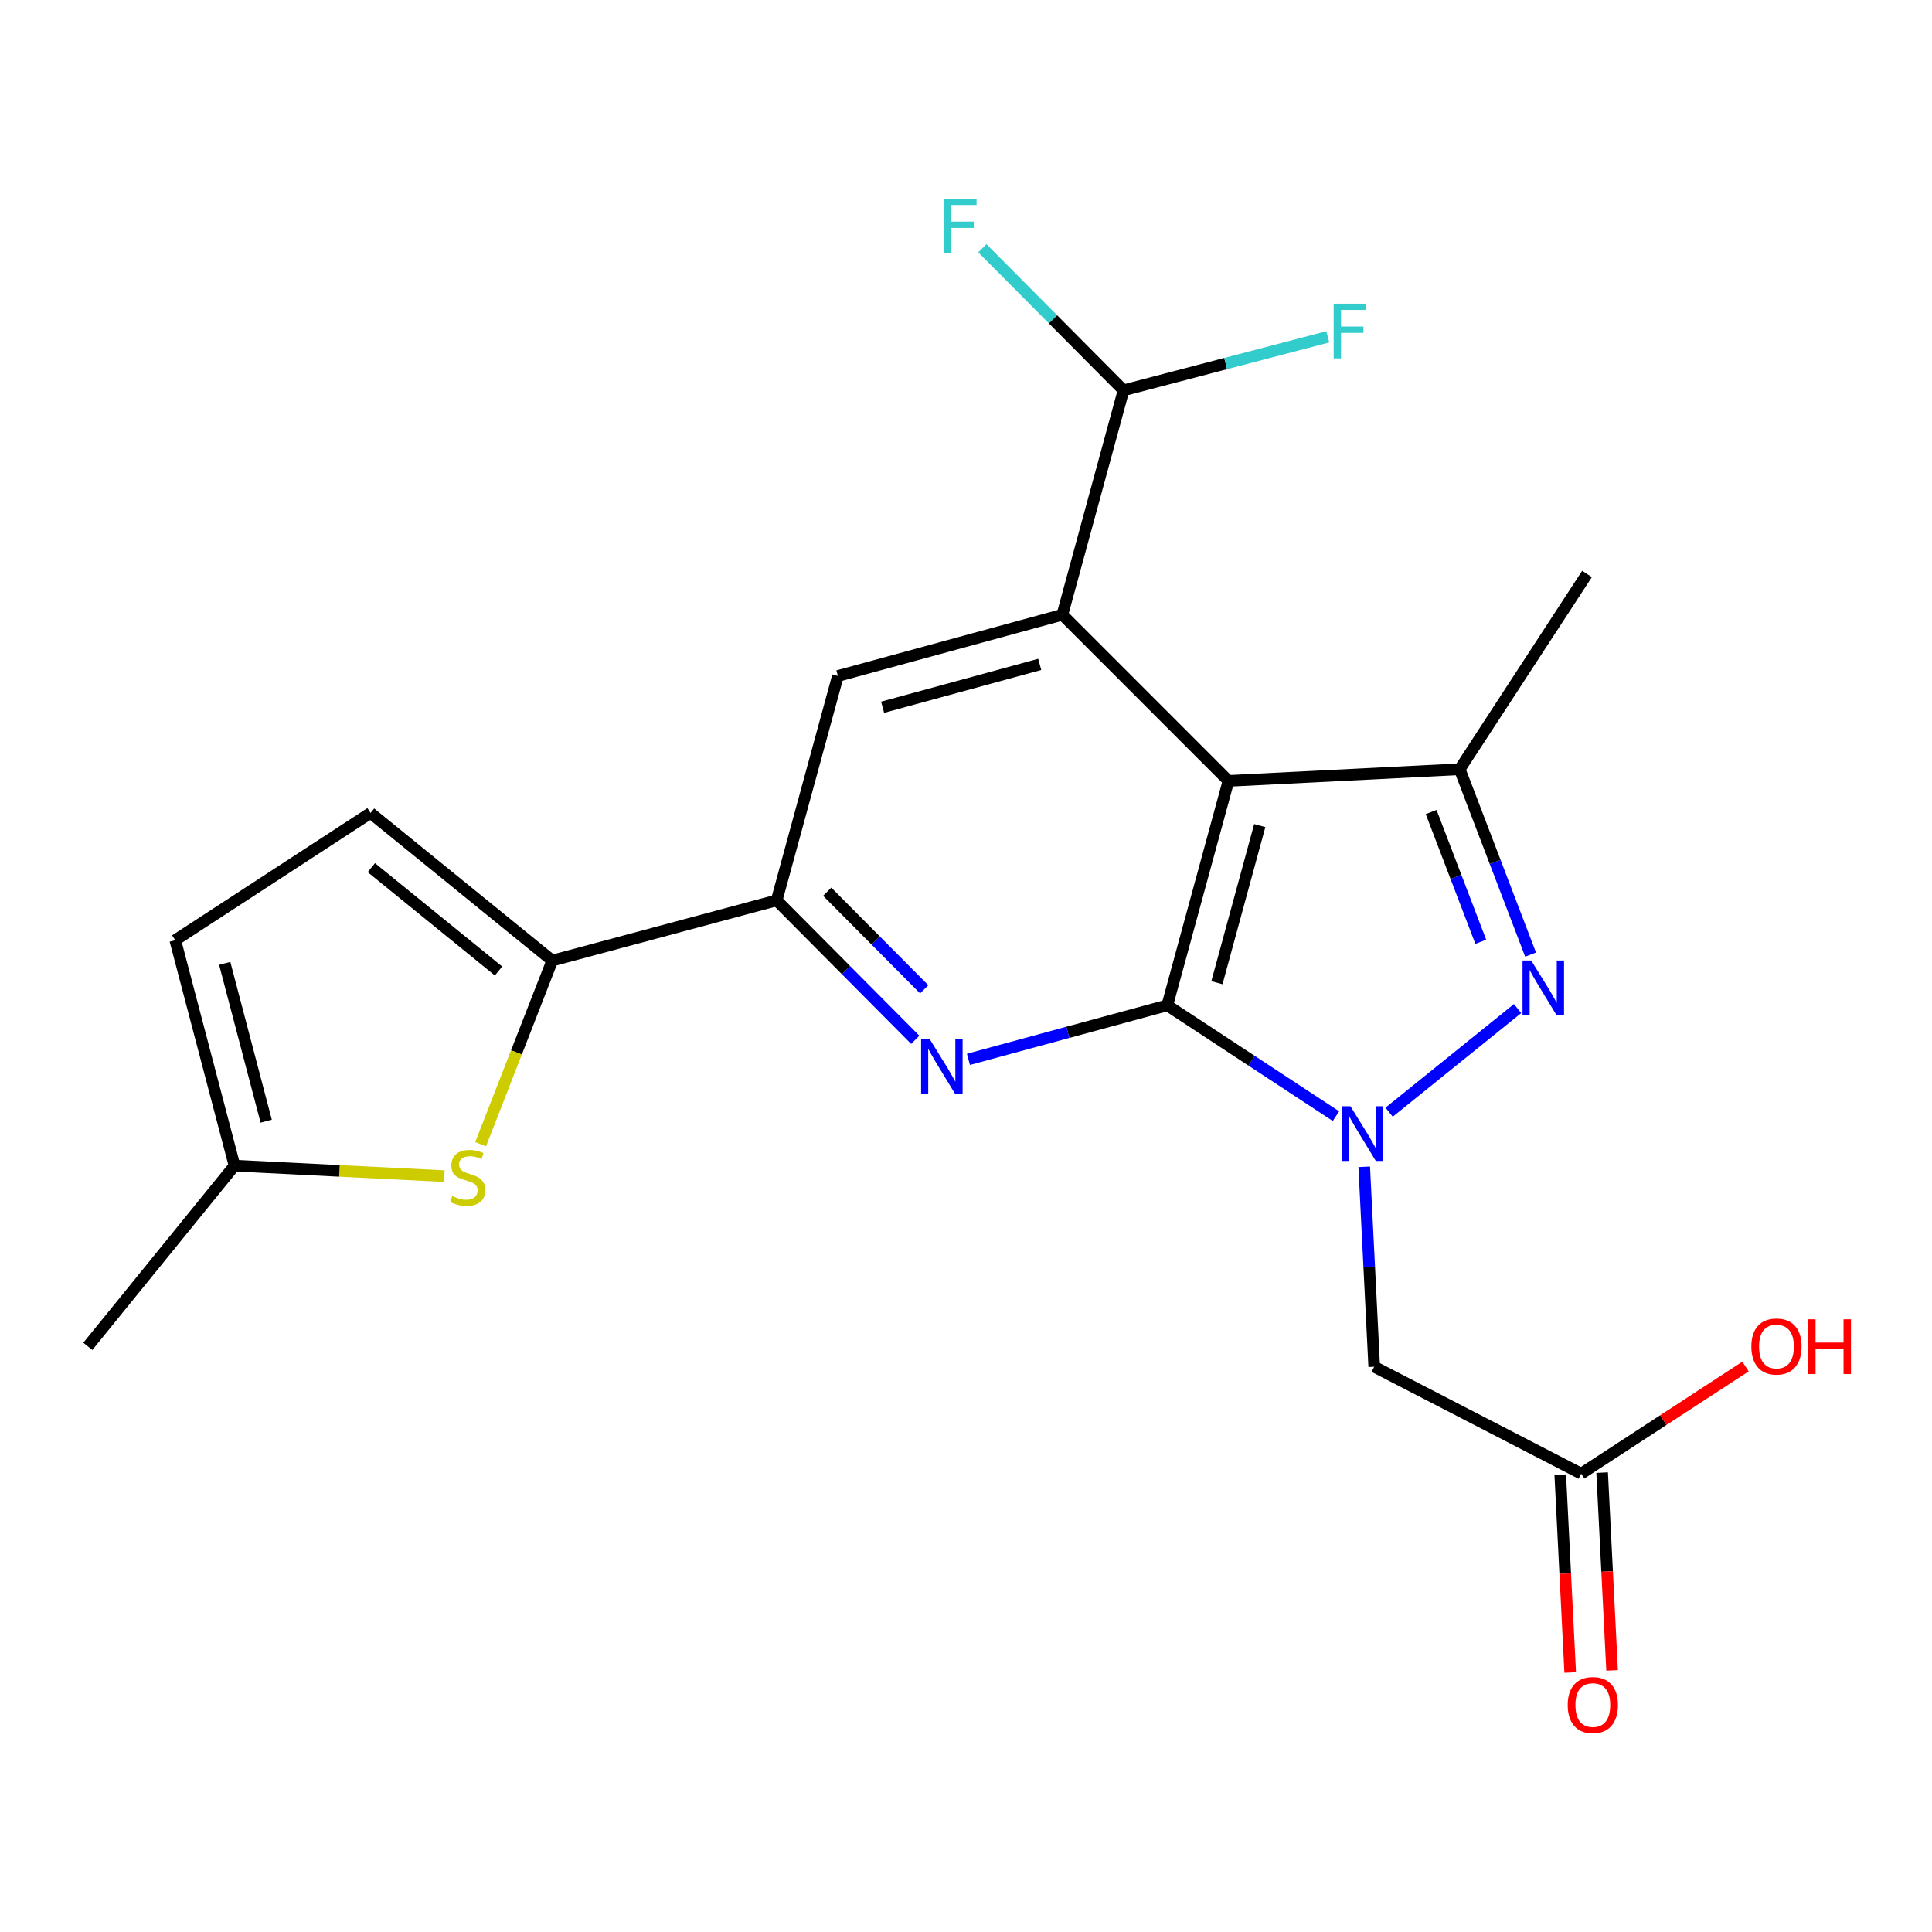 <?xml version='1.0' encoding='iso-8859-1'?>
<svg version='1.1' baseProfile='full'
              xmlns='http://www.w3.org/2000/svg'
                      xmlns:rdkit='http://www.rdkit.org/xml'
                      xmlns:xlink='http://www.w3.org/1999/xlink'
                  xml:space='preserve'
width='1000px' height='1000px' viewBox='0 0 1000 1000'>
<!-- END OF HEADER -->
<rect style='opacity:1.0;fill:#FFFFFF;stroke:none' width='1000' height='1000' x='0' y='0'> </rect>
<path class='bond-0' d='M 604.18,520.353 L 647.838,549.033' style='fill:none;fill-rule:evenodd;stroke:#000000;stroke-width:6px;stroke-linecap:butt;stroke-linejoin:miter;stroke-opacity:1' />
<path class='bond-0' d='M 647.838,549.033 L 691.496,577.713' style='fill:none;fill-rule:evenodd;stroke:#0000FF;stroke-width:6px;stroke-linecap:butt;stroke-linejoin:miter;stroke-opacity:1' />
<path class='bond-1' d='M 604.18,520.353 L 635.854,404.184' style='fill:none;fill-rule:evenodd;stroke:#000000;stroke-width:6px;stroke-linecap:butt;stroke-linejoin:miter;stroke-opacity:1' />
<path class='bond-1' d='M 629.878,508.639 L 652.05,427.321' style='fill:none;fill-rule:evenodd;stroke:#000000;stroke-width:6px;stroke-linecap:butt;stroke-linejoin:miter;stroke-opacity:1' />
<path class='bond-3' d='M 604.18,520.353 L 552.723,534.333' style='fill:none;fill-rule:evenodd;stroke:#000000;stroke-width:6px;stroke-linecap:butt;stroke-linejoin:miter;stroke-opacity:1' />
<path class='bond-3' d='M 552.723,534.333 L 501.266,548.313' style='fill:none;fill-rule:evenodd;stroke:#0000FF;stroke-width:6px;stroke-linecap:butt;stroke-linejoin:miter;stroke-opacity:1' />
<path class='bond-2' d='M 719.004,575.667 L 785.497,522.026' style='fill:none;fill-rule:evenodd;stroke:#0000FF;stroke-width:6px;stroke-linecap:butt;stroke-linejoin:miter;stroke-opacity:1' />
<path class='bond-8' d='M 706.118,603.935 L 708.704,655.679' style='fill:none;fill-rule:evenodd;stroke:#0000FF;stroke-width:6px;stroke-linecap:butt;stroke-linejoin:miter;stroke-opacity:1' />
<path class='bond-8' d='M 708.704,655.679 L 711.29,707.423' style='fill:none;fill-rule:evenodd;stroke:#000000;stroke-width:6px;stroke-linecap:butt;stroke-linejoin:miter;stroke-opacity:1' />
<path class='bond-4' d='M 635.854,404.184 L 549.876,318.182' style='fill:none;fill-rule:evenodd;stroke:#000000;stroke-width:6px;stroke-linecap:butt;stroke-linejoin:miter;stroke-opacity:1' />
<path class='bond-5' d='M 635.854,404.184 L 755.534,398.153' style='fill:none;fill-rule:evenodd;stroke:#000000;stroke-width:6px;stroke-linecap:butt;stroke-linejoin:miter;stroke-opacity:1' />
<path class='bond-22' d='M 792.227,494.106 L 773.881,446.13' style='fill:none;fill-rule:evenodd;stroke:#0000FF;stroke-width:6px;stroke-linecap:butt;stroke-linejoin:miter;stroke-opacity:1' />
<path class='bond-22' d='M 773.881,446.13 L 755.534,398.153' style='fill:none;fill-rule:evenodd;stroke:#000000;stroke-width:6px;stroke-linecap:butt;stroke-linejoin:miter;stroke-opacity:1' />
<path class='bond-22' d='M 766.444,487.468 L 753.601,453.885' style='fill:none;fill-rule:evenodd;stroke:#0000FF;stroke-width:6px;stroke-linecap:butt;stroke-linejoin:miter;stroke-opacity:1' />
<path class='bond-22' d='M 753.601,453.885 L 740.758,420.301' style='fill:none;fill-rule:evenodd;stroke:#000000;stroke-width:6px;stroke-linecap:butt;stroke-linejoin:miter;stroke-opacity:1' />
<path class='bond-6' d='M 473.732,538.197 L 437.87,502.117' style='fill:none;fill-rule:evenodd;stroke:#0000FF;stroke-width:6px;stroke-linecap:butt;stroke-linejoin:miter;stroke-opacity:1' />
<path class='bond-6' d='M 437.87,502.117 L 402.008,466.038' style='fill:none;fill-rule:evenodd;stroke:#000000;stroke-width:6px;stroke-linecap:butt;stroke-linejoin:miter;stroke-opacity:1' />
<path class='bond-6' d='M 478.372,512.067 L 453.269,486.812' style='fill:none;fill-rule:evenodd;stroke:#0000FF;stroke-width:6px;stroke-linecap:butt;stroke-linejoin:miter;stroke-opacity:1' />
<path class='bond-6' d='M 453.269,486.812 L 428.165,461.556' style='fill:none;fill-rule:evenodd;stroke:#000000;stroke-width:6px;stroke-linecap:butt;stroke-linejoin:miter;stroke-opacity:1' />
<path class='bond-13' d='M 549.876,318.182 L 581.539,202.025' style='fill:none;fill-rule:evenodd;stroke:#000000;stroke-width:6px;stroke-linecap:butt;stroke-linejoin:miter;stroke-opacity:1' />
<path class='bond-23' d='M 549.876,318.182 L 433.695,349.881' style='fill:none;fill-rule:evenodd;stroke:#000000;stroke-width:6px;stroke-linecap:butt;stroke-linejoin:miter;stroke-opacity:1' />
<path class='bond-23' d='M 538.164,343.883 L 456.837,366.072' style='fill:none;fill-rule:evenodd;stroke:#000000;stroke-width:6px;stroke-linecap:butt;stroke-linejoin:miter;stroke-opacity:1' />
<path class='bond-20' d='M 755.534,398.153 L 821.429,297.073' style='fill:none;fill-rule:evenodd;stroke:#000000;stroke-width:6px;stroke-linecap:butt;stroke-linejoin:miter;stroke-opacity:1' />
<path class='bond-7' d='M 402.008,466.038 L 285.839,497.206' style='fill:none;fill-rule:evenodd;stroke:#000000;stroke-width:6px;stroke-linecap:butt;stroke-linejoin:miter;stroke-opacity:1' />
<path class='bond-10' d='M 402.008,466.038 L 433.695,349.881' style='fill:none;fill-rule:evenodd;stroke:#000000;stroke-width:6px;stroke-linecap:butt;stroke-linejoin:miter;stroke-opacity:1' />
<path class='bond-9' d='M 285.839,497.206 L 267.305,544.718' style='fill:none;fill-rule:evenodd;stroke:#000000;stroke-width:6px;stroke-linecap:butt;stroke-linejoin:miter;stroke-opacity:1' />
<path class='bond-9' d='M 267.305,544.718 L 248.772,592.229' style='fill:none;fill-rule:evenodd;stroke:#CCCC00;stroke-width:6px;stroke-linecap:butt;stroke-linejoin:miter;stroke-opacity:1' />
<path class='bond-11' d='M 285.839,497.206 L 191.791,420.781' style='fill:none;fill-rule:evenodd;stroke:#000000;stroke-width:6px;stroke-linecap:butt;stroke-linejoin:miter;stroke-opacity:1' />
<path class='bond-11' d='M 258.039,502.592 L 192.206,449.095' style='fill:none;fill-rule:evenodd;stroke:#000000;stroke-width:6px;stroke-linecap:butt;stroke-linejoin:miter;stroke-opacity:1' />
<path class='bond-14' d='M 711.29,707.423 L 818.425,762.764' style='fill:none;fill-rule:evenodd;stroke:#000000;stroke-width:6px;stroke-linecap:butt;stroke-linejoin:miter;stroke-opacity:1' />
<path class='bond-12' d='M 229.988,608.756 L 175.687,606.048' style='fill:none;fill-rule:evenodd;stroke:#CCCC00;stroke-width:6px;stroke-linecap:butt;stroke-linejoin:miter;stroke-opacity:1' />
<path class='bond-12' d='M 175.687,606.048 L 121.385,603.34' style='fill:none;fill-rule:evenodd;stroke:#000000;stroke-width:6px;stroke-linecap:butt;stroke-linejoin:miter;stroke-opacity:1' />
<path class='bond-15' d='M 191.791,420.781 L 90.711,486.652' style='fill:none;fill-rule:evenodd;stroke:#000000;stroke-width:6px;stroke-linecap:butt;stroke-linejoin:miter;stroke-opacity:1' />
<path class='bond-21' d='M 121.385,603.34 L 45.455,696.869' style='fill:none;fill-rule:evenodd;stroke:#000000;stroke-width:6px;stroke-linecap:butt;stroke-linejoin:miter;stroke-opacity:1' />
<path class='bond-24' d='M 121.385,603.34 L 90.711,486.652' style='fill:none;fill-rule:evenodd;stroke:#000000;stroke-width:6px;stroke-linecap:butt;stroke-linejoin:miter;stroke-opacity:1' />
<path class='bond-24' d='M 137.782,580.317 L 116.311,498.635' style='fill:none;fill-rule:evenodd;stroke:#000000;stroke-width:6px;stroke-linecap:butt;stroke-linejoin:miter;stroke-opacity:1' />
<path class='bond-17' d='M 581.539,202.025 L 634.406,188.181' style='fill:none;fill-rule:evenodd;stroke:#000000;stroke-width:6px;stroke-linecap:butt;stroke-linejoin:miter;stroke-opacity:1' />
<path class='bond-17' d='M 634.406,188.181 L 687.273,174.337' style='fill:none;fill-rule:evenodd;stroke:#33CCCC;stroke-width:6px;stroke-linecap:butt;stroke-linejoin:miter;stroke-opacity:1' />
<path class='bond-18' d='M 581.539,202.025 L 545.006,165.262' style='fill:none;fill-rule:evenodd;stroke:#000000;stroke-width:6px;stroke-linecap:butt;stroke-linejoin:miter;stroke-opacity:1' />
<path class='bond-18' d='M 545.006,165.262 L 508.473,128.499' style='fill:none;fill-rule:evenodd;stroke:#33CCCC;stroke-width:6px;stroke-linecap:butt;stroke-linejoin:miter;stroke-opacity:1' />
<path class='bond-16' d='M 807.583,763.309 L 810.157,814.491' style='fill:none;fill-rule:evenodd;stroke:#000000;stroke-width:6px;stroke-linecap:butt;stroke-linejoin:miter;stroke-opacity:1' />
<path class='bond-16' d='M 810.157,814.491 L 812.731,865.673' style='fill:none;fill-rule:evenodd;stroke:#FF0000;stroke-width:6px;stroke-linecap:butt;stroke-linejoin:miter;stroke-opacity:1' />
<path class='bond-16' d='M 829.267,762.219 L 831.841,813.4' style='fill:none;fill-rule:evenodd;stroke:#000000;stroke-width:6px;stroke-linecap:butt;stroke-linejoin:miter;stroke-opacity:1' />
<path class='bond-16' d='M 831.841,813.4 L 834.415,864.582' style='fill:none;fill-rule:evenodd;stroke:#FF0000;stroke-width:6px;stroke-linecap:butt;stroke-linejoin:miter;stroke-opacity:1' />
<path class='bond-19' d='M 818.425,762.764 L 860.951,735.038' style='fill:none;fill-rule:evenodd;stroke:#000000;stroke-width:6px;stroke-linecap:butt;stroke-linejoin:miter;stroke-opacity:1' />
<path class='bond-19' d='M 860.951,735.038 L 903.477,707.311' style='fill:none;fill-rule:evenodd;stroke:#FF0000;stroke-width:6px;stroke-linecap:butt;stroke-linejoin:miter;stroke-opacity:1' />
<path  class='atom-1' d='M 698.999 572.595
L 708.279 587.595
Q 709.199 589.075, 710.679 591.755
Q 712.159 594.435, 712.239 594.595
L 712.239 572.595
L 715.999 572.595
L 715.999 600.915
L 712.119 600.915
L 702.159 584.515
Q 700.999 582.595, 699.759 580.395
Q 698.559 578.195, 698.199 577.515
L 698.199 600.915
L 694.519 600.915
L 694.519 572.595
L 698.999 572.595
' fill='#0000FF'/>
<path  class='atom-3' d='M 792.54 497.135
L 801.82 512.135
Q 802.74 513.615, 804.22 516.295
Q 805.7 518.975, 805.78 519.135
L 805.78 497.135
L 809.54 497.135
L 809.54 525.455
L 805.66 525.455
L 795.7 509.055
Q 794.54 507.135, 793.3 504.935
Q 792.1 502.735, 791.74 502.055
L 791.74 525.455
L 788.06 525.455
L 788.06 497.135
L 792.54 497.135
' fill='#0000FF'/>
<path  class='atom-4' d='M 481.244 537.892
L 490.524 552.892
Q 491.444 554.372, 492.924 557.052
Q 494.404 559.732, 494.484 559.892
L 494.484 537.892
L 498.244 537.892
L 498.244 566.212
L 494.364 566.212
L 484.404 549.812
Q 483.244 547.892, 482.004 545.692
Q 480.804 543.492, 480.444 542.812
L 480.444 566.212
L 476.764 566.212
L 476.764 537.892
L 481.244 537.892
' fill='#0000FF'/>
<path  class='atom-10' d='M 234.09 619.079
Q 234.41 619.199, 235.73 619.759
Q 237.05 620.319, 238.49 620.679
Q 239.97 620.999, 241.41 620.999
Q 244.09 620.999, 245.65 619.719
Q 247.21 618.399, 247.21 616.119
Q 247.21 614.559, 246.41 613.599
Q 245.65 612.639, 244.45 612.119
Q 243.25 611.599, 241.25 610.999
Q 238.73 610.239, 237.21 609.519
Q 235.73 608.799, 234.65 607.279
Q 233.61 605.759, 233.61 603.199
Q 233.61 599.639, 236.01 597.439
Q 238.45 595.239, 243.25 595.239
Q 246.53 595.239, 250.25 596.799
L 249.33 599.879
Q 245.93 598.479, 243.37 598.479
Q 240.61 598.479, 239.09 599.639
Q 237.57 600.759, 237.61 602.719
Q 237.61 604.239, 238.37 605.159
Q 239.17 606.079, 240.29 606.599
Q 241.45 607.119, 243.37 607.719
Q 245.93 608.519, 247.45 609.319
Q 248.97 610.119, 250.05 611.759
Q 251.17 613.359, 251.17 616.119
Q 251.17 620.039, 248.53 622.159
Q 245.93 624.239, 241.57 624.239
Q 239.05 624.239, 237.13 623.679
Q 235.25 623.159, 233.01 622.239
L 234.09 619.079
' fill='#CCCC00'/>
<path  class='atom-17' d='M 811.444 882.523
Q 811.444 875.723, 814.804 871.923
Q 818.164 868.123, 824.444 868.123
Q 830.724 868.123, 834.084 871.923
Q 837.444 875.723, 837.444 882.523
Q 837.444 889.403, 834.044 893.323
Q 830.644 897.203, 824.444 897.203
Q 818.204 897.203, 814.804 893.323
Q 811.444 889.443, 811.444 882.523
M 824.444 894.003
Q 828.764 894.003, 831.084 891.123
Q 833.444 888.203, 833.444 882.523
Q 833.444 876.963, 831.084 874.163
Q 828.764 871.323, 824.444 871.323
Q 820.124 871.323, 817.764 874.123
Q 815.444 876.923, 815.444 882.523
Q 815.444 888.243, 817.764 891.123
Q 820.124 894.003, 824.444 894.003
' fill='#FF0000'/>
<path  class='atom-18' d='M 690.302 157.179
L 707.142 157.179
L 707.142 160.419
L 694.102 160.419
L 694.102 169.019
L 705.702 169.019
L 705.702 172.299
L 694.102 172.299
L 694.102 185.499
L 690.302 185.499
L 690.302 157.179
' fill='#33CCCC'/>
<path  class='atom-19' d='M 488.637 102.851
L 505.477 102.851
L 505.477 106.091
L 492.437 106.091
L 492.437 114.691
L 504.037 114.691
L 504.037 117.971
L 492.437 117.971
L 492.437 131.171
L 488.637 131.171
L 488.637 102.851
' fill='#33CCCC'/>
<path  class='atom-20' d='M 906.493 696.949
Q 906.493 690.149, 909.853 686.349
Q 913.213 682.549, 919.493 682.549
Q 925.773 682.549, 929.133 686.349
Q 932.493 690.149, 932.493 696.949
Q 932.493 703.829, 929.093 707.749
Q 925.693 711.629, 919.493 711.629
Q 913.253 711.629, 909.853 707.749
Q 906.493 703.869, 906.493 696.949
M 919.493 708.429
Q 923.813 708.429, 926.133 705.549
Q 928.493 702.629, 928.493 696.949
Q 928.493 691.389, 926.133 688.589
Q 923.813 685.749, 919.493 685.749
Q 915.173 685.749, 912.813 688.549
Q 910.493 691.349, 910.493 696.949
Q 910.493 702.669, 912.813 705.549
Q 915.173 708.429, 919.493 708.429
' fill='#FF0000'/>
<path  class='atom-20' d='M 935.893 682.869
L 939.733 682.869
L 939.733 694.909
L 954.213 694.909
L 954.213 682.869
L 958.053 682.869
L 958.053 711.189
L 954.213 711.189
L 954.213 698.109
L 939.733 698.109
L 939.733 711.189
L 935.893 711.189
L 935.893 682.869
' fill='#FF0000'/>
</svg>
